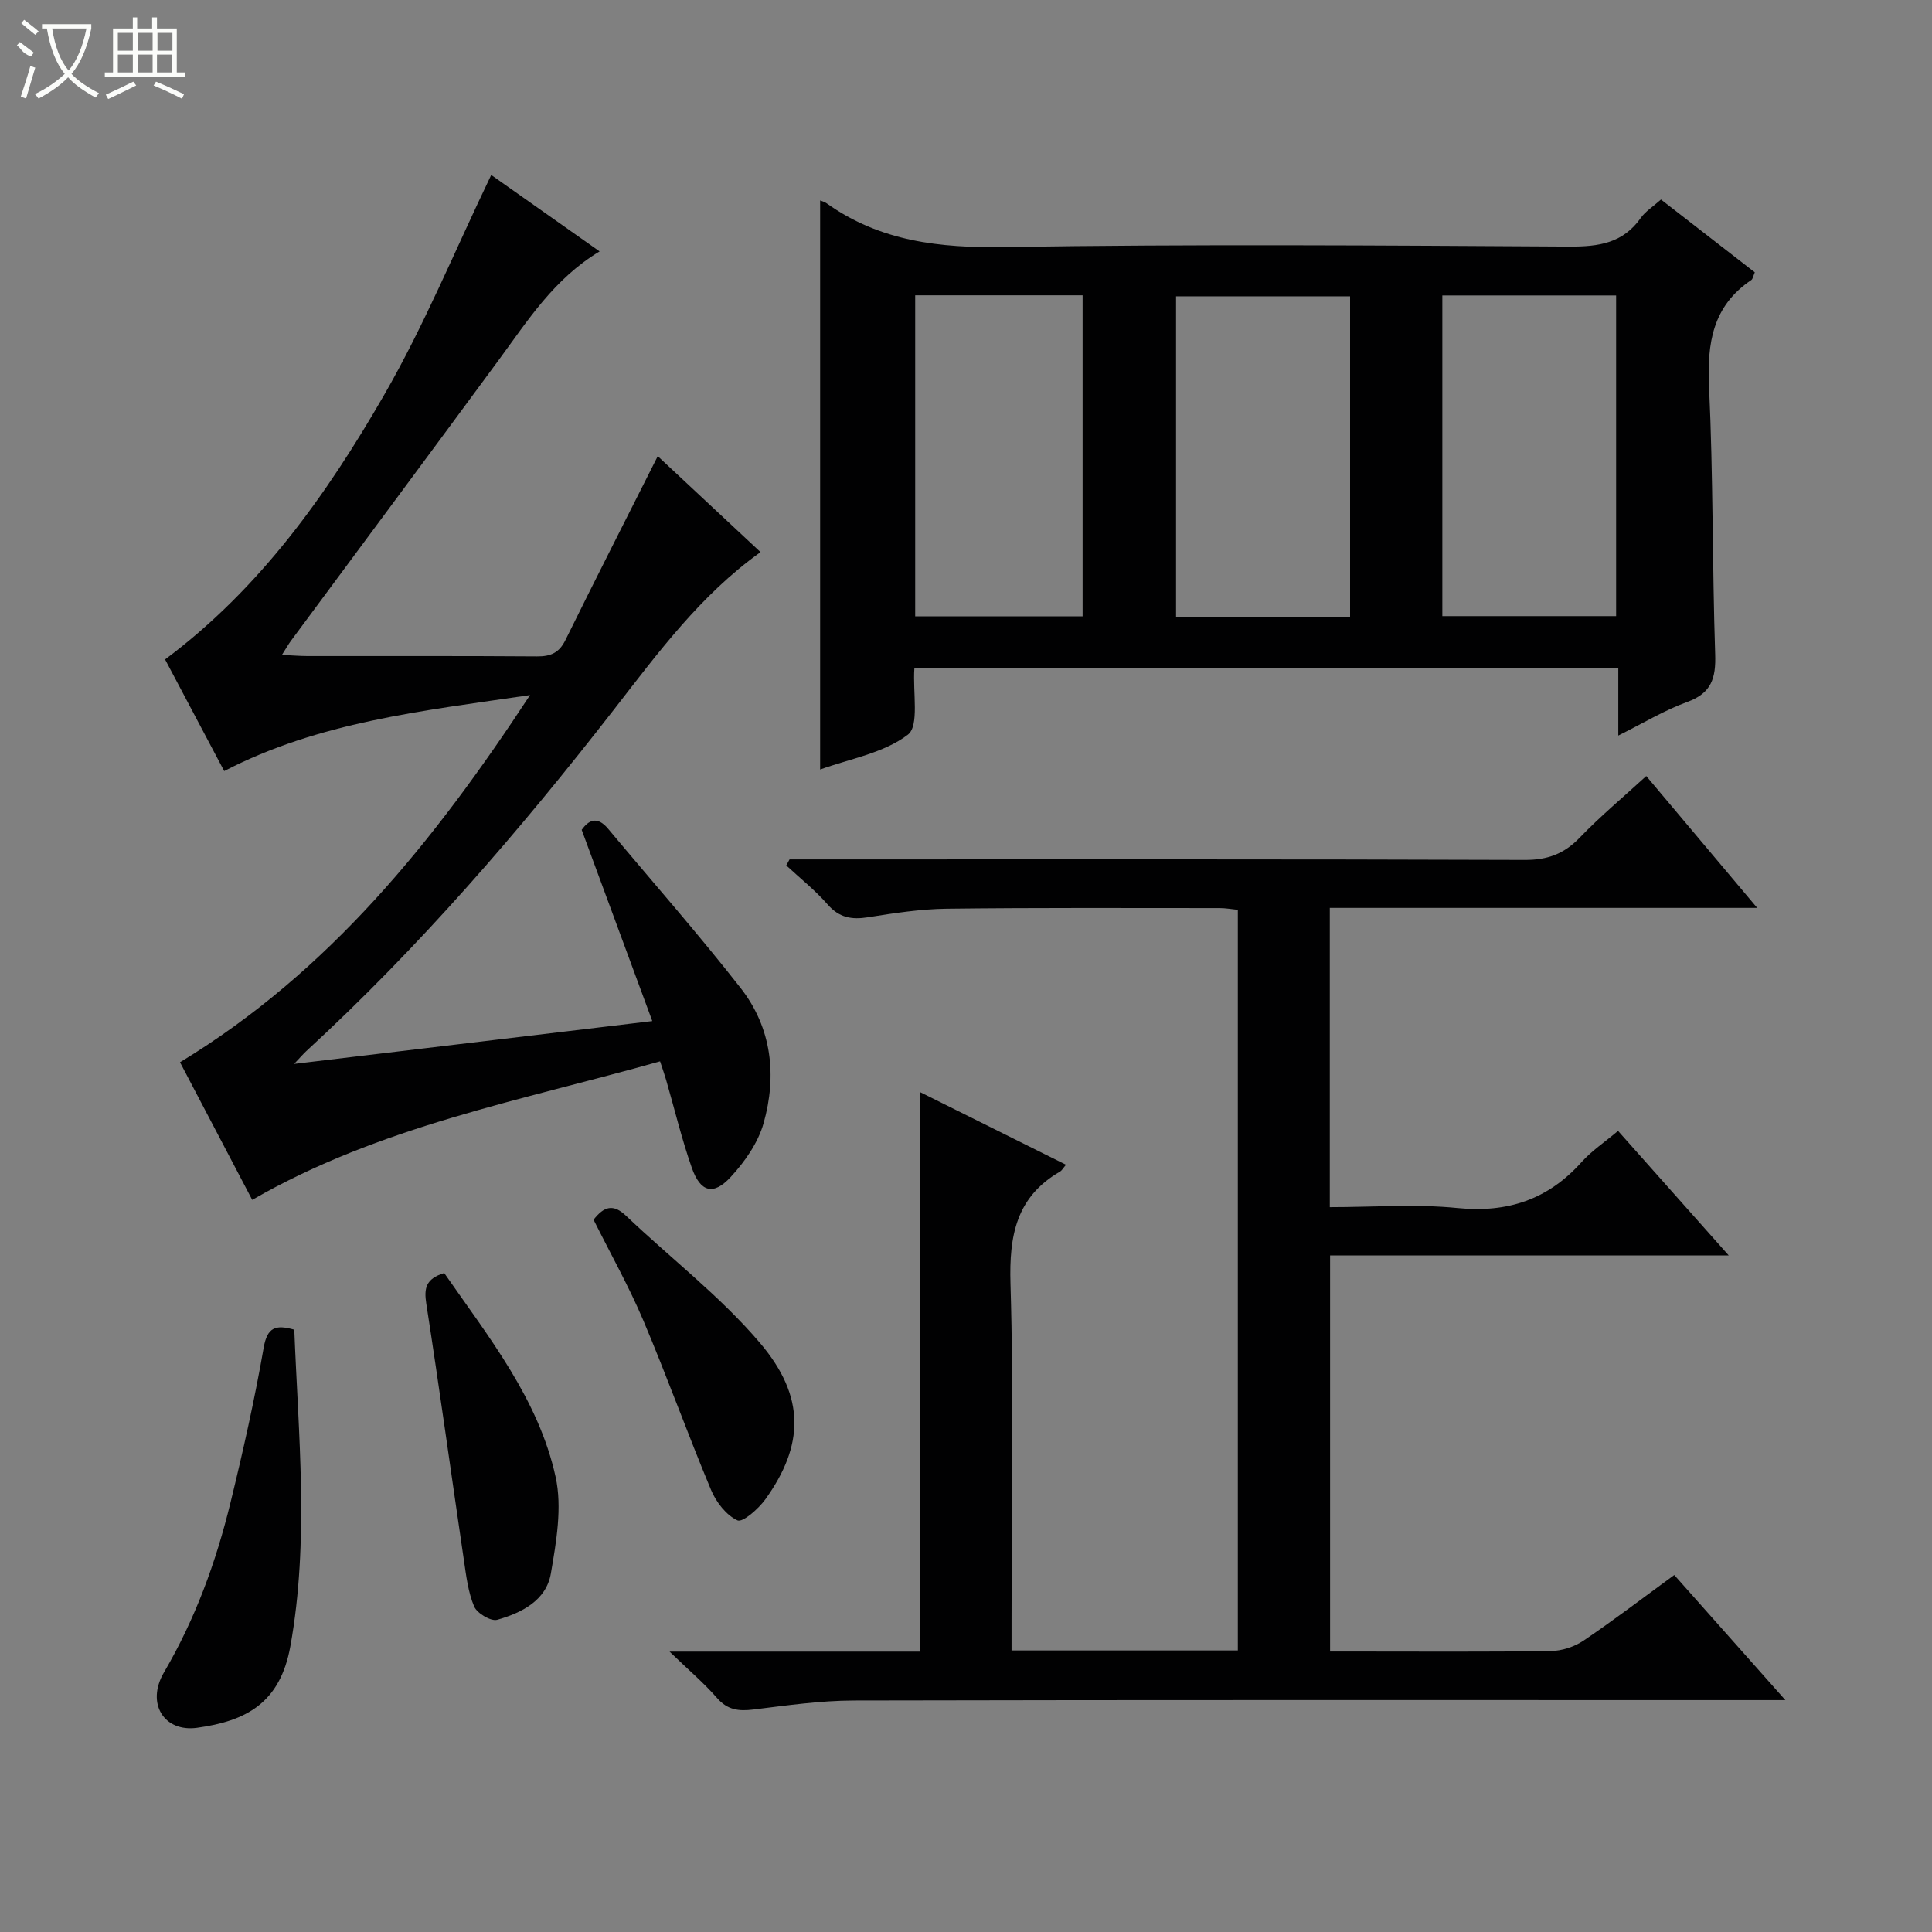 <svg enable-background="new 0 0 400 400" viewBox="0 0 400 400" xmlns="http://www.w3.org/2000/svg"><rect x="0" y="0" width="400" height="400" fill="#808080" stroke="none"/><g fill="#010102"><path d="m163.47 177.93h5.26c48.99 0 97.97-.07 146.96.11 4.74.02 8.16-1.27 11.39-4.63 4.23-4.4 8.95-8.33 13.76-12.74 7.54 8.96 14.87 17.67 22.97 27.3-30.22 0-59.23 0-88.49 0v61.96c8.92 0 17.75-.69 26.43.18 10.43 1.04 18.78-1.78 25.72-9.54 2.07-2.31 4.74-4.08 7.53-6.43 7.54 8.48 14.87 16.73 22.92 25.79-28.15 0-55.2 0-82.54 0v82h4.72c13.66 0 27.33.1 40.99-.1 2.29-.03 4.88-.88 6.79-2.17 6.31-4.27 12.37-8.91 18.76-13.57 7.54 8.49 14.88 16.76 23 25.9-2.89 0-4.65 0-6.4 0-62.15 0-124.3-.06-186.44.08-6.94.02-13.9 1.02-20.82 1.87-3.04.37-5.35.11-7.52-2.38-2.68-3.08-5.83-5.74-9.84-9.61h51.79c0-38.74 0-76.98 0-115.88 10 4.98 20.07 9.99 30.29 15.08-.59.69-.84 1.19-1.25 1.42-9.07 5.26-10.53 13.27-10.24 23.18.69 23.31.22 46.65.22 69.97v5.99h46.85c0-51.13 0-102.04 0-153.34-1.26-.13-2.51-.36-3.77-.36-18.83 0-37.66-.1-56.48.13-5.45.07-10.91.91-16.31 1.77-3.41.54-5.98.09-8.38-2.66-2.57-2.94-5.67-5.4-8.55-8.07.22-.42.45-.83.68-1.25z"/><path d="m189.31 138.36c-.35 5.04 1.06 11.91-1.35 13.75-5.02 3.83-12.07 5-18.16 7.21 0-39.52 0-78.67 0-117.82.2.09.86.25 1.37.61 11.08 7.89 23.42 9.25 36.79 9.04 38.99-.62 77.99-.33 116.98-.1 6.03.03 11.09-.69 14.77-5.94.93-1.32 2.43-2.25 4.18-3.8 6.44 5 12.93 10.04 19.42 15.07-.33.76-.4 1.39-.74 1.61-8 5.38-9.15 13.05-8.73 22.09.87 18.45.66 36.95 1.27 55.41.16 4.92-.77 8.02-5.78 9.84-4.77 1.73-9.19 4.43-14.28 6.96 0-5.03 0-9.31 0-13.94-48.67.01-97.04.01-145.74.01zm90.21-10.61c0-22.55 0-44.55 0-66.4-12.32 0-24.22 0-36.03 0v66.4zm19.1-66.58v66.39h35.98c0-22.38 0-44.39 0-66.39-12.18 0-23.95 0-35.98 0zm-109.14-.03v66.46h34.66c0-22.35 0-44.35 0-66.46-11.74 0-23.04 0-34.66 0z"/><path d="m135.05 211.4c-5-13.54-9.74-26.37-14.62-39.59 1.34-1.86 3.11-3.06 5.5-.19 9.16 10.97 18.62 21.7 27.42 32.95 6.45 8.25 7.53 18.13 4.74 27.99-1.15 4.06-3.9 7.99-6.83 11.15-3.58 3.87-6.27 3.11-8.04-1.96-2.08-5.94-3.55-12.08-5.3-18.14-.31-1.09-.7-2.16-1.26-3.87-28.68 8.11-58.02 13.43-84.44 28.68-5.06-9.64-10.13-19.3-14.95-28.49 30.9-18.77 52.57-45.71 72.47-76.02-22.39 3.28-43.69 5.56-63.32 15.73-4.21-7.95-8.31-15.69-12.24-23.11 19.7-14.72 33.46-34.12 45.33-54.72 8.34-14.46 14.72-30.06 22.19-45.58 6.74 4.75 14.38 10.13 22.44 15.82-9.45 5.69-14.85 14.29-20.83 22.41-14.29 19.43-28.7 38.79-43.05 58.18-.56.76-1.02 1.59-1.89 2.95 2.16.1 3.74.24 5.32.24 15.83.02 31.66-.05 47.49.07 2.84.02 4.59-.74 5.89-3.39 6.23-12.64 12.63-25.21 19.11-38.07 6.74 6.29 13.99 13.06 21.28 19.87-12.48 8.92-21.27 20.92-30.33 32.57-19.55 25.15-40.29 49.2-63.77 70.79-.48.44-.91.95-2.47 2.6 25.13-3.02 48.96-5.86 74.16-8.87z"/><path d="m60.93 275.3c.84 21.8 3.12 43.7-.81 65.52-2.14 11.88-9.27 15.51-19.31 16.9-6.84.95-10.63-5.04-6.86-11.47 6.47-11.04 10.76-22.81 13.76-35.1 2.6-10.63 5-21.34 6.88-32.11.74-4.27 2.48-4.84 6.34-3.74z"/><path d="m91.97 263.57c9.29 13.37 19.53 26.15 23.06 42.2 1.39 6.31.15 13.43-.98 20-.96 5.6-6.07 8.16-11.11 9.59-1.29.37-4.17-1.34-4.77-2.75-1.26-2.98-1.65-6.37-2.13-9.63-2.61-17.68-5.04-35.39-7.78-53.06-.49-3.17-.14-5.16 3.71-6.35z"/><path d="m122.89 252.53c2.17-2.78 4.07-3.34 6.72-.82 9.25 8.81 19.55 16.69 27.76 26.36 9.48 11.17 9.07 21.22 1.11 32.32-1.42 1.98-4.72 4.88-5.79 4.39-2.33-1.07-4.42-3.78-5.47-6.29-4.86-11.63-9.12-23.51-14.03-35.11-2.98-7.03-6.75-13.73-10.3-20.85z"/></g><path d="m6.4 11.7c-2-.8-1.9-1.6-2.9-2.3l.6-.7c.9.7 1.9 1.4 2.9 2.2zm-2.1 8.3c.7-2.1 1.4-4.2 2-6.4.2.1.6.3 1 .4-.7 2.3-1.3 4.4-1.9 6.4zm3-12.8c-1.1-.9-2.1-1.7-2.9-2.4l.6-.7c1 .8 2 1.5 3 2.4zm1.4-1.3v-.9h10.2v.9c-.9 4.2-2.3 7.3-4.1 9.4 1.3 1.4 3.2 2.7 5.7 4-.2.2-.4.5-.7.9-2.5-1.4-4.4-2.7-5.7-4.2-1.4 1.5-3.5 3-6.1 4.4 0 0 0 0-.1-.1-.3-.4-.5-.7-.7-.8 2.7-1.3 4.7-2.8 6.2-4.2-1.8-2.2-3-5.3-3.7-9.4zm9.2 0h-7.1c.6 3.8 1.7 6.7 3.4 8.7 1.7-2 2.9-4.8 3.7-8.7z" fill="#fbfcfa"/><path d="m31.6 3.6h.9v2.3h4.1v9.1h1.7v.9h-16.6v-.9h1.7v-9.1h4.1v-2.3h.9v2.3h3.1v-2.3zm-4 13.3.6.8c-1.9.9-3.8 1.9-5.8 2.8-.2-.3-.3-.6-.5-.9 2-.9 3.9-1.8 5.7-2.7zm-3.2-10.1v3.7h3.1v-3.7zm0 4.5v3.7h3.1v-3.7zm4.1-4.5v3.7h3.1v-3.7zm0 4.5v3.7h3.1v-3.7zm9.1 9.1c-2.1-1.1-4.1-2-5.8-2.7l.5-.8c2.2.9 4.1 1.8 5.8 2.6l-.4.9zm-1.9-13.6h-3.1v3.7h3.1zm-3.2 4.5v3.7h3.1v-3.7z" fill="#fbfcfa"/></svg>